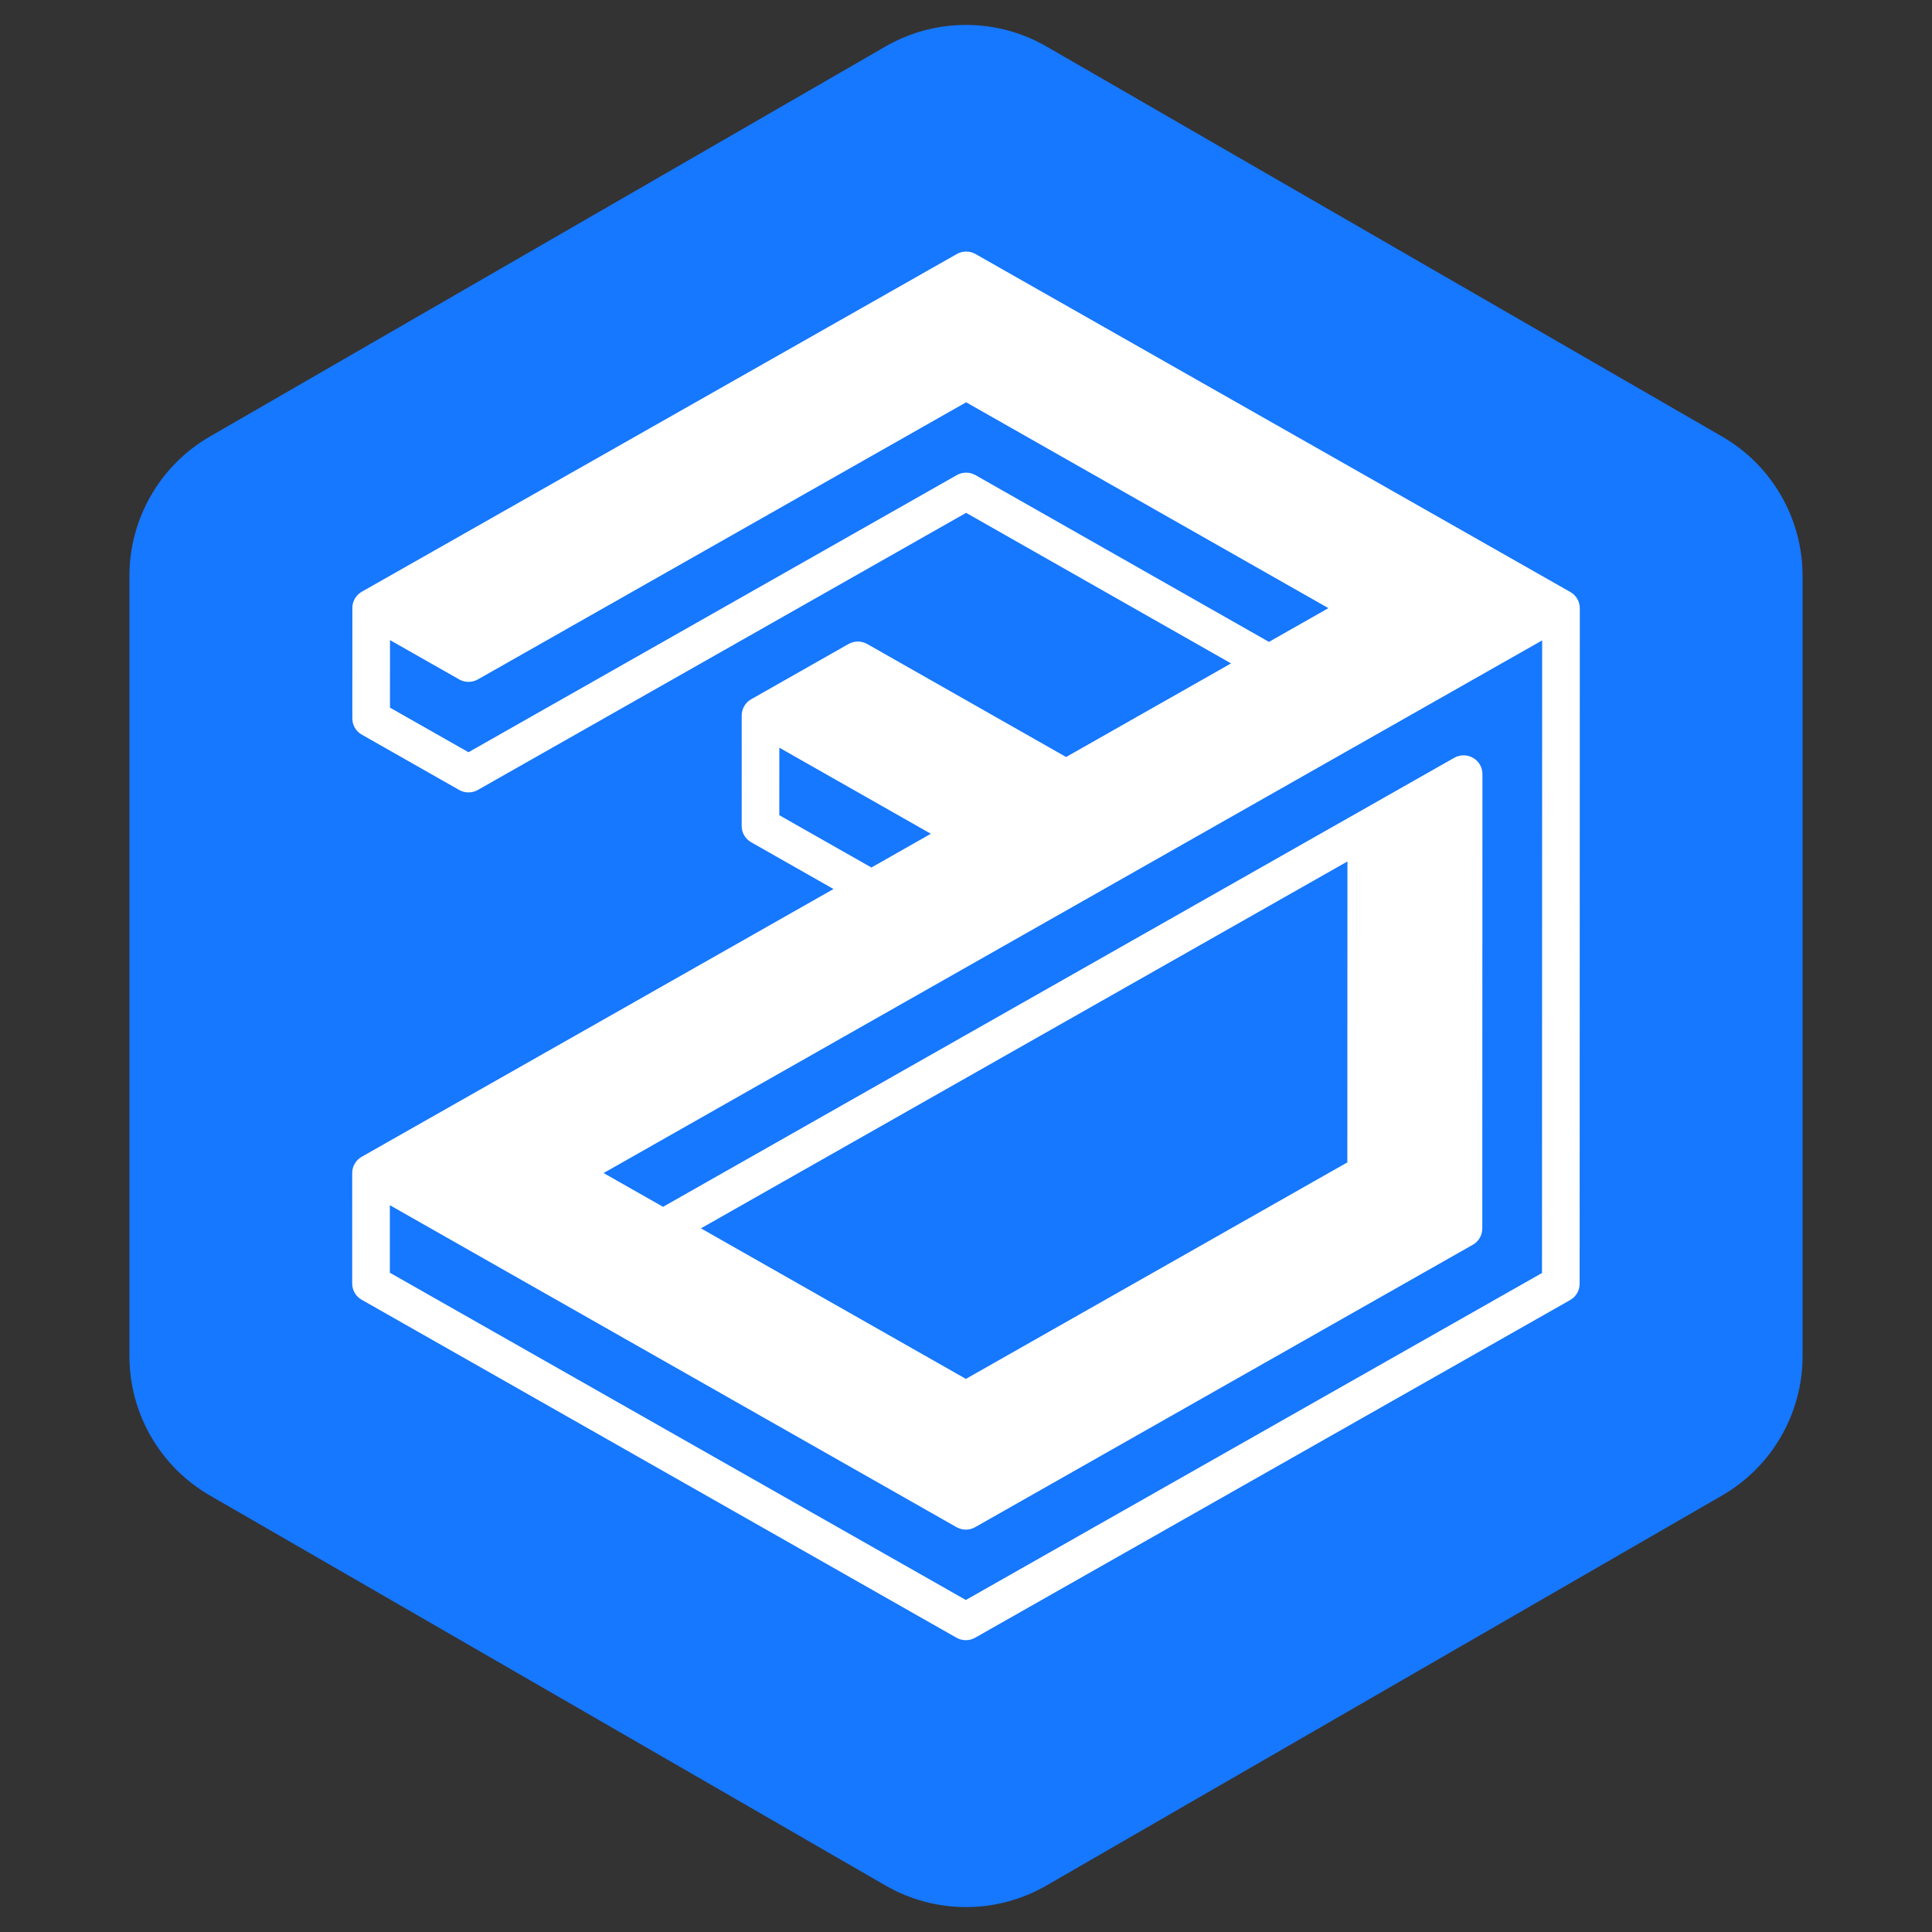 <?xml version="1.0" encoding="UTF-8"?>
<svg width="80px" height="80px" viewBox="0 0 80 80" version="1.1" xmlns="http://www.w3.org/2000/svg" xmlns:xlink="http://www.w3.org/1999/xlink">
    <rect x="0" y="0" width="80" height="80" fill="#333333" stroke="none"/>
    <title>logo</title>
    <g id="页面-1" stroke="none" stroke-width="1" fill="none" fill-rule="evenodd">
        <g id="外部版本" transform="translate(-371, -18)">
            <g id="编组备份-5" transform="translate(371, 18)">
                <g id="编组" fill="#1677FF">
                    <path d="M43.333,1.925 L71.308,18.075 C73.37,19.266 74.641,21.467 74.641,23.849 L74.641,56.151 C74.641,58.533 73.37,60.734 71.308,61.925 L43.333,78.075 C41.271,79.266 38.729,79.266 36.667,78.075 L8.692,61.925 C6.63,60.734 5.359,58.533 5.359,56.151 L5.359,23.849 C5.359,21.467 6.63,19.266 8.692,18.075 L36.667,1.925 C38.729,0.734 41.271,0.734 43.333,1.925 Z" id="多边形"></path>
                </g>
                <g id="编组-14" transform="translate(15, 10.833)" fill="#FEFFFE">
                    <path d="M49.267,42.122 L24.993,55.898 L0.726,42.11 L0.727,38.356 L24.812,52.041 C24.869,52.073 24.931,52.089 24.994,52.089 C25.056,52.089 25.119,52.074 25.175,52.041 L45.781,40.347 C45.893,40.283 45.962,40.166 45.962,40.038 L45.968,21.217 C45.968,21.089 45.899,20.972 45.786,20.908 C45.674,20.844 45.536,20.844 45.423,20.908 L12.456,39.618 L9.151,37.74 L49.274,14.969 L49.267,42.122 Z M13.181,40.03 L41.211,24.123 L41.207,37.542 L24.995,46.743 L13.181,40.03 Z M25.295,24.001 C25.407,23.937 25.477,23.82 25.477,23.692 C25.477,23.565 25.408,23.447 25.295,23.383 L17.217,18.793 L20.523,16.917 L28.963,21.713 C29.076,21.777 29.214,21.777 29.326,21.713 L41.757,14.658 C41.87,14.595 41.939,14.477 41.939,14.35 C41.939,14.222 41.87,14.104 41.757,14.041 L25.188,4.626 C25.076,4.562 24.938,4.562 24.825,4.626 L4.4,16.217 L1.096,14.339 L25.007,0.768 L48.912,14.351 L8.244,37.431 C8.132,37.495 8.063,37.612 8.063,37.74 C8.063,37.867 8.131,37.985 8.244,38.049 L24.813,47.464 C24.926,47.528 25.064,47.528 25.177,47.464 L41.751,38.057 C41.864,37.994 41.932,37.876 41.932,37.749 L41.936,23.711 L45.242,21.835 L45.237,39.832 L24.994,51.321 L1.089,37.738 L25.295,24.001 Z M16.853,23.165 L16.854,19.411 L24.388,23.692 L21.083,25.568 L16.853,23.165 Z M25.187,9.203 C25.074,9.139 24.936,9.139 24.824,9.203 L4.399,20.794 L0.732,18.711 L0.733,14.957 L4.219,16.937 C4.331,17.002 4.469,17.002 4.582,16.938 L25.006,5.346 L40.85,14.349 L37.545,16.225 L25.187,9.203 Z M49.819,14.043 L25.189,0.048 C25.076,-0.016 24.939,-0.016 24.826,0.048 L0.189,14.03 C0.077,14.094 0.008,14.211 0.007,14.339 L0.006,18.916 C0.006,19.044 0.075,19.162 0.188,19.225 L4.218,21.515 C4.274,21.547 4.337,21.563 4.399,21.563 C4.462,21.563 4.524,21.547 4.581,21.515 L25.005,9.924 L36.819,16.637 L29.145,20.992 L20.704,16.196 C20.592,16.133 20.454,16.133 20.341,16.196 L16.31,18.484 C16.198,18.548 16.129,18.665 16.129,18.793 L16.128,23.371 C16.128,23.498 16.197,23.616 16.309,23.68 L20.357,25.98 L0.183,37.429 C0.07,37.492 0.001,37.61 0.001,37.737 L0,42.315 C0,42.443 0.069,42.561 0.181,42.624 L24.811,56.619 C24.867,56.651 24.93,56.667 24.993,56.667 C25.055,56.667 25.118,56.651 25.174,56.619 L49.811,42.637 C49.924,42.574 49.993,42.456 49.993,42.328 L50,14.351 C50,14.224 49.931,14.106 49.819,14.043 L49.819,14.043 Z" id="Fill-3" stroke="#FEFFFE" stroke-width="0.833"></path>
                    <polyline id="Fill-5" points="0.943 14.268 4.494 16.49 24.828 4.744 41.935 14.268 28.958 21.705 20.632 16.808 17.082 18.713 25.48 23.698 0.943 37.76 25.151 51.411 45.485 39.982 45.485 21.252 41.612 23.474 41.612 38.078 24.828 47.601 8.044 37.76 49.036 14.268 25.151 0.617"></polyline>
                </g>
            </g>
        </g>
    </g>
</svg>